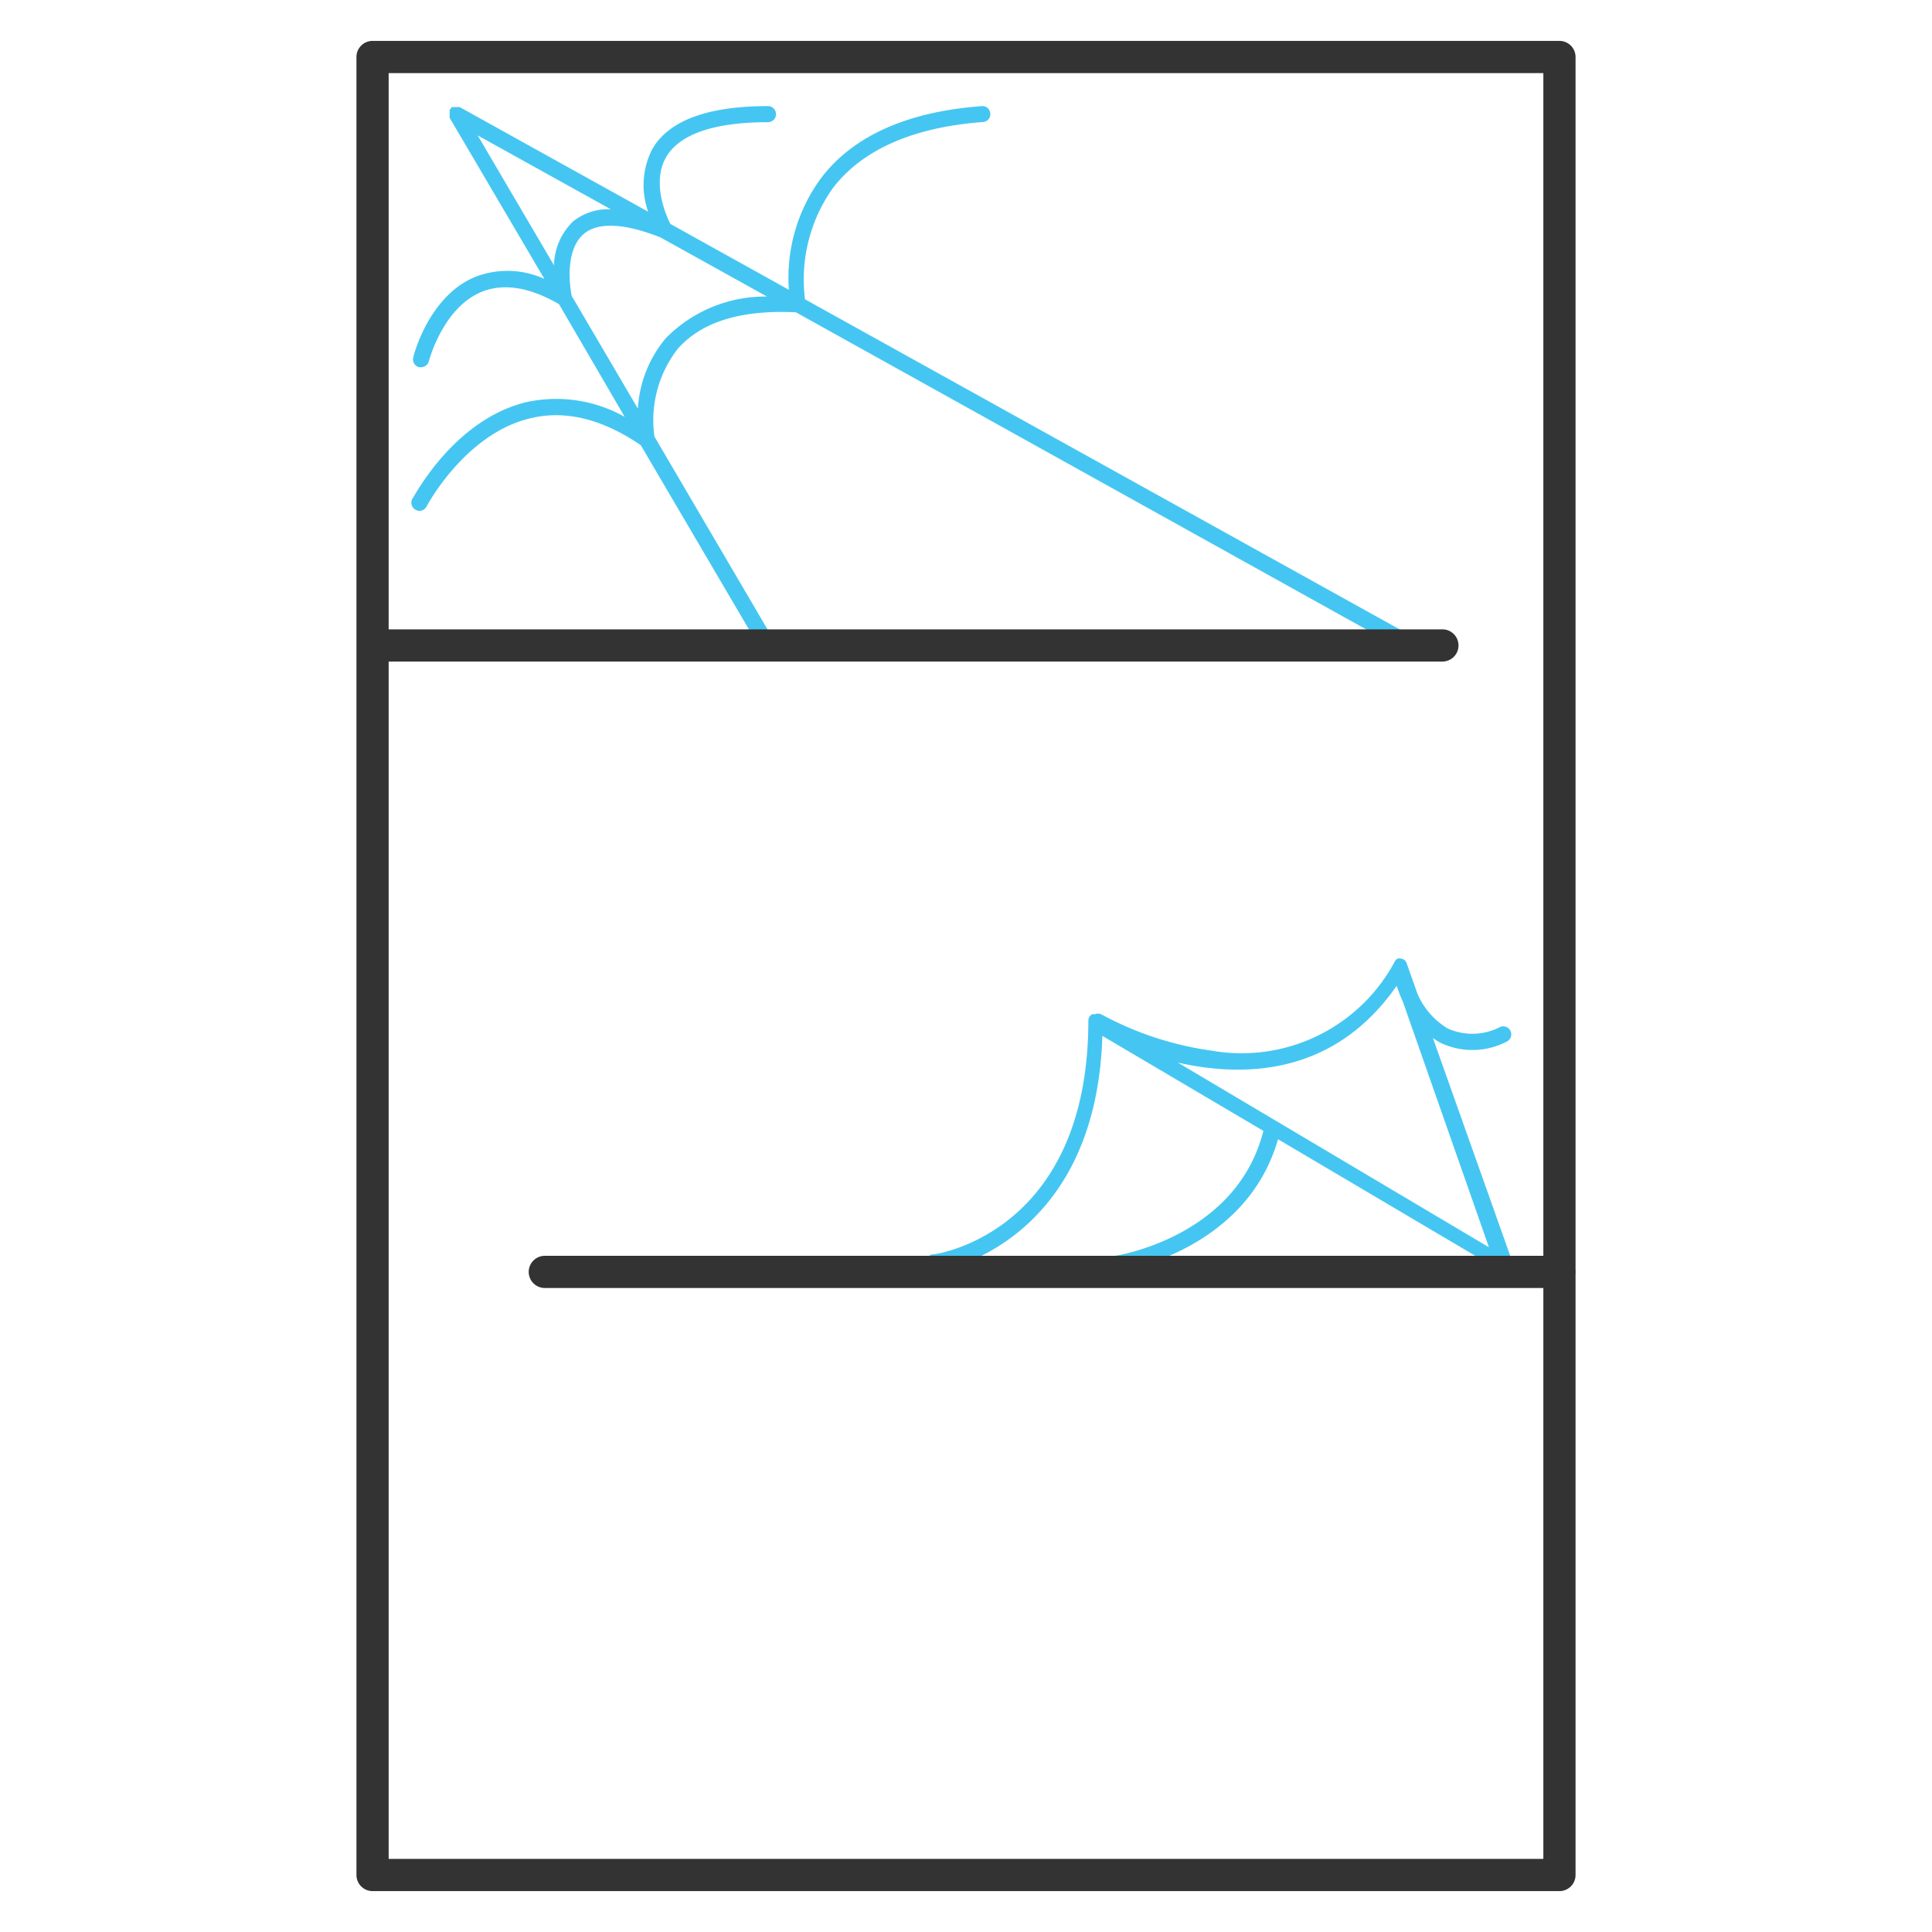 <svg xmlns="http://www.w3.org/2000/svg" viewBox="0 0 120 120"><defs><style>.cls-1{fill:#45c6f2;}.cls-2{fill:#333;}</style></defs><title>Walmart Icons</title><g id="Layer_1" data-name="Layer 1"><path class="cls-1" d="M89,64.47a3.46,3.46,0,0,0,.45.29,4.62,4.62,0,0,0,4.13-.06.5.5,0,0,0-.39-.92,3.73,3.73,0,0,1-3.27.1,4.66,4.66,0,0,1-1.88-2.16l-.67-1.89a.42.42,0,0,0-.11-.18l0,0a.57.57,0,0,0-.22-.11h0a.45.45,0,0,0-.23,0h0l0,0a.46.46,0,0,0-.16.15l0,0a10.79,10.79,0,0,1-11.38,5.57,20.16,20.16,0,0,1-6.87-2.26A.48.48,0,0,0,68,63H68a.47.47,0,0,0-.17,0h0l0,0a.52.52,0,0,0-.17.16h0v0a.56.56,0,0,0-.06.21v0c0,13-9.15,14.47-9.54,14.53A.5.5,0,0,0,58,79h.07c.1,0,10-1.52,10.4-14.66l10,5.9C76.81,76.86,69.32,78,69.24,78a.5.5,0,0,0-.42.56.49.49,0,0,0,.49.43h.07c.08,0,8-1.21,10-8.23l13.81,8.16a.47.47,0,0,0,.25.07.46.46,0,0,0,.32-.11.5.5,0,0,0,.16-.55ZM73.16,66c4.12.93,9.71.81,13.59-4.77a9.61,9.61,0,0,0,.39,1l5.34,15.24Z"/><path class="cls-1" d="M87.94,39.65,50,18.59a9.81,9.81,0,0,1,1.74-6.92c1.84-2.39,5-3.77,9.31-4.09a.49.49,0,0,0,.46-.53A.49.49,0,0,0,61,6.59c-4.63.34-8,1.84-10,4.47A10.42,10.42,0,0,0,49,18l-7.36-4.09c-.26-.51-1.18-2.57-.26-4.16.84-1.43,3-2.16,6.32-2.16a.5.5,0,0,0,.5-.5.5.5,0,0,0-.5-.5c-3.74,0-6.15.89-7.18,2.66a4.9,4.9,0,0,0-.26,3.9L28.55,6.65l-.05,0-.1,0h-.19l-.1,0s0,0-.05,0l0,0L28,6.74l-.07.08,0,0s0,0,0,.06l0,.1v.09a.38.38,0,0,0,0,.1.16.16,0,0,0,0,.09s0,0,0,.06l5.88,10a5.56,5.56,0,0,0-4.3-.12c-2.86,1.19-3.81,4.82-3.84,5a.5.5,0,0,0,.36.61h.12a.51.51,0,0,0,.49-.38s.85-3.29,3.25-4.29c1.36-.57,3-.31,4.83.75l4.08,7A8.67,8.67,0,0,0,32.6,25c-4.45,1.14-6.85,5.81-7,6a.5.5,0,0,0,.23.67.43.43,0,0,0,.22.06.5.5,0,0,0,.45-.28S28.84,27,32.86,26c2.19-.56,4.52,0,6.94,1.65l7.45,12.69a.5.5,0,0,0,.43.25.48.48,0,0,0,.26-.07.5.5,0,0,0,.17-.68L40.65,27.12a7.22,7.22,0,0,1,1.46-5.47C43.58,20,46,19.23,49.44,19.4l38,21.13a.5.5,0,0,0,.68-.2A.51.51,0,0,0,87.94,39.65ZM29.67,8.41,37.94,13a3.48,3.48,0,0,0-2.33.74,3.89,3.89,0,0,0-1.2,2.74ZM41.36,21a7.48,7.48,0,0,0-1.74,4.38l-4.11-7c-.09-.42-.48-2.8.75-3.85.88-.75,2.53-.67,4.77.22l6.61,3.67A8.66,8.66,0,0,0,41.36,21Z"/><path class="cls-2" d="M96.86,117.46H23.14a1,1,0,0,1-1-1V3.54a1,1,0,0,1,1-1H96.86a1,1,0,0,1,1,1V116.46A1,1,0,0,1,96.86,117.46Zm-72.72-2H95.86V4.54H24.14Z"/><path class="cls-2" d="M89.59,41.09H24.21a1,1,0,0,1,0-2H89.59a1,1,0,0,1,0,2Z"/><path class="cls-2" d="M96.84,80h-63a1,1,0,0,1,0-2h63a1,1,0,0,1,0,2Z"/></g></svg>